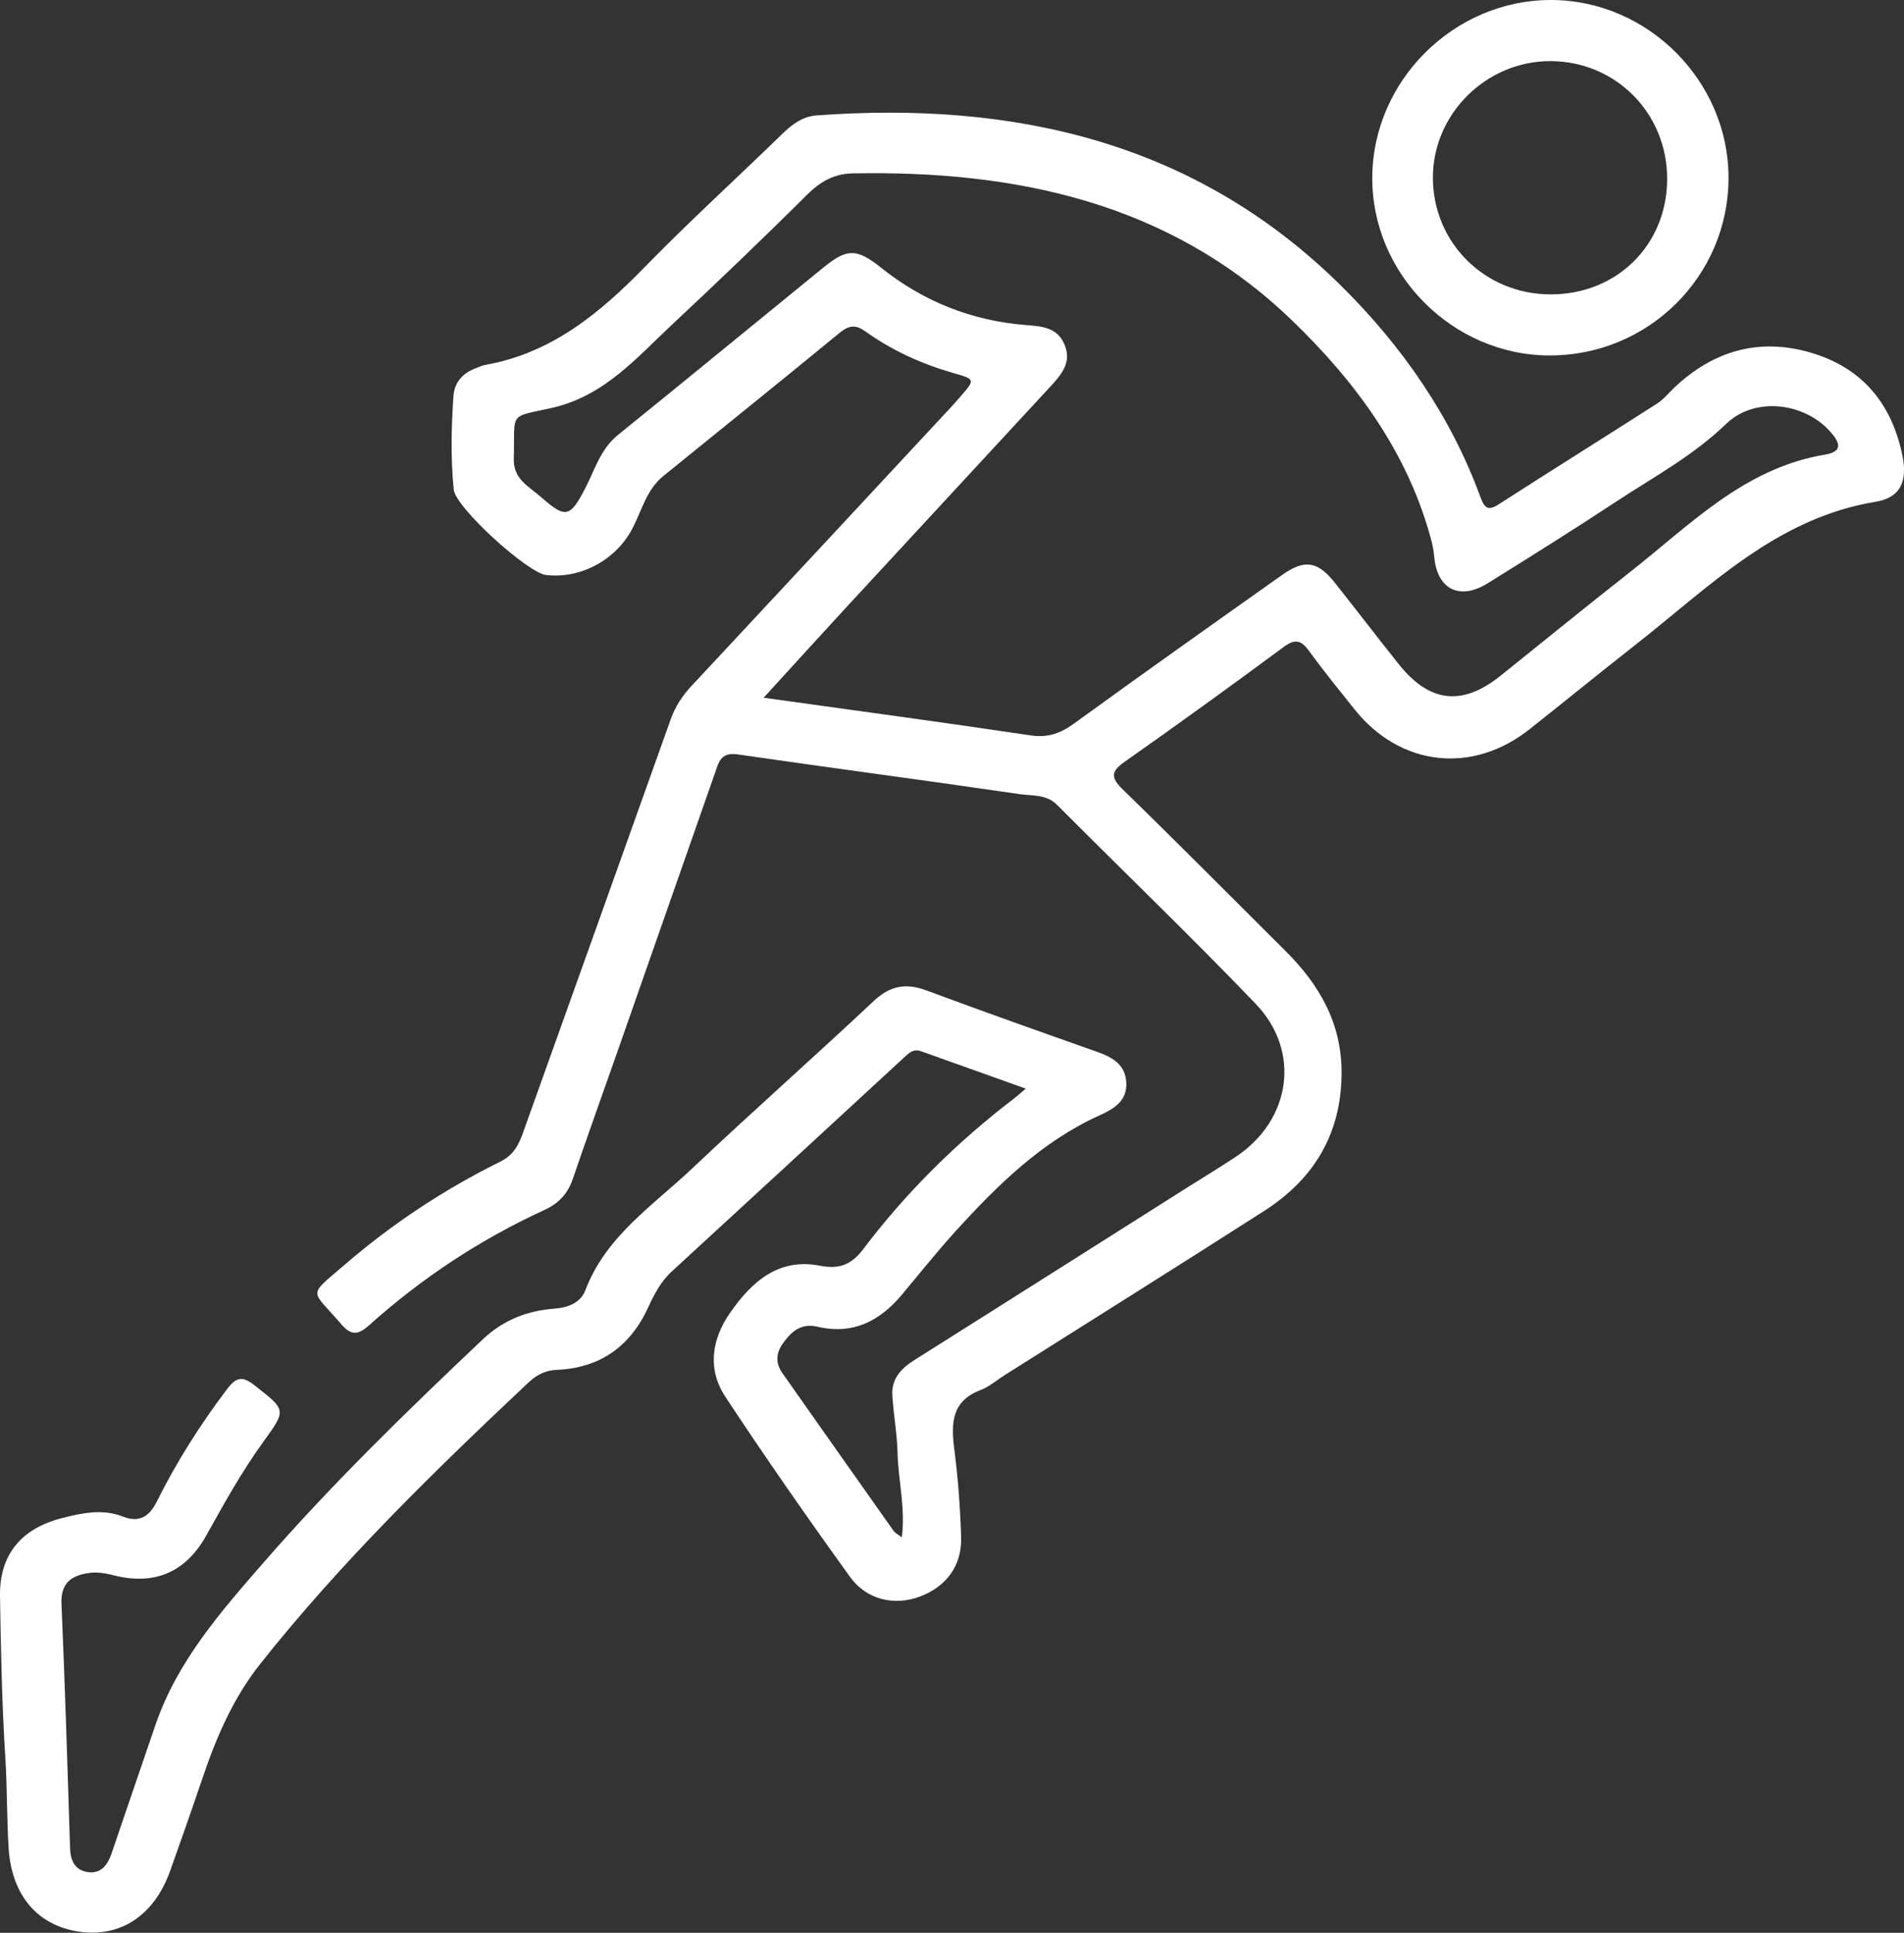 <svg xmlns="http://www.w3.org/2000/svg" width="68" height="69" viewBox="0 0 68 69" fill="none"><rect x="0" y="0" width="68" height="69" fill="#333333" stroke="none"/><g clip-path="url(#clip0_335_616)"><path d="M32.206 54.891C32.345 53.815 32.077 52.845 32.056 51.868C32.04 51.184 31.911 50.505 31.869 49.822C31.832 49.239 32.166 48.864 32.643 48.562C35.918 46.499 39.188 44.427 42.457 42.358C43.02 42.004 43.59 41.66 44.142 41.292C46.108 39.983 46.474 37.532 44.844 35.834C42.528 33.422 40.114 31.103 37.752 28.733C37.367 28.346 36.864 28.416 36.416 28.35C33.058 27.858 29.693 27.418 26.336 26.93C25.737 26.843 25.667 27.222 25.533 27.6C24.374 30.906 23.219 34.212 22.06 37.517C21.528 39.035 20.981 40.55 20.462 42.074C20.283 42.603 19.968 42.954 19.454 43.19C17.149 44.247 15.054 45.632 13.17 47.321C12.768 47.681 12.524 47.664 12.186 47.27C11.098 46 10.96 46.313 12.303 45.156C14.001 43.692 15.86 42.463 17.871 41.468C18.331 41.241 18.52 40.886 18.674 40.451C20.434 35.527 22.201 30.604 23.955 25.676C24.119 25.216 24.369 24.839 24.698 24.486C27.823 21.14 30.94 17.787 34.057 14.436C34.137 14.348 34.214 14.257 34.292 14.168C34.833 13.546 34.835 13.542 34.059 13.32C32.931 12.997 31.871 12.521 30.917 11.838C30.567 11.585 30.324 11.604 29.989 11.88C27.899 13.597 25.789 15.292 23.688 16.996C23.087 17.483 22.92 18.233 22.582 18.875C22.001 19.979 20.756 20.67 19.501 20.527C18.847 20.453 16.27 18.125 16.205 17.478C16.093 16.371 16.119 15.256 16.194 14.145C16.226 13.66 16.52 13.318 16.991 13.147C17.103 13.107 17.21 13.047 17.326 13.028C19.692 12.612 21.414 11.187 23.028 9.532C24.618 7.902 26.306 6.369 27.938 4.78C28.29 4.437 28.666 4.156 29.163 4.12C36.248 3.602 42.715 5.074 47.908 10.213C50.074 12.356 51.818 14.857 52.878 17.759C53.019 18.144 53.149 18.246 53.528 18.002C55.406 16.795 57.299 15.612 59.179 14.409C59.413 14.259 59.596 14.026 59.802 13.832C61.19 12.525 62.811 12.05 64.656 12.585C66.494 13.119 67.556 14.394 67.939 16.244C68.132 17.168 67.891 17.764 66.982 17.914C63.436 18.497 61.049 20.952 58.414 23.015C57.145 24.01 55.894 25.031 54.628 26.032C52.581 27.655 50.007 27.363 48.377 25.325C47.83 24.64 47.275 23.958 46.76 23.249C46.48 22.863 46.266 22.786 45.847 23.095C43.977 24.478 42.091 25.843 40.188 27.179C39.693 27.526 39.641 27.737 40.095 28.179C42.051 30.082 43.971 32.02 45.906 33.944C47.126 35.157 47.927 36.538 47.913 38.331C47.898 40.495 46.92 42.095 45.143 43.233C42.064 45.205 38.963 47.144 35.872 49.097C35.592 49.275 35.331 49.505 35.026 49.621C33.998 50.01 33.962 50.782 34.078 51.699C34.214 52.752 34.294 53.815 34.326 54.876C34.357 55.897 33.794 56.644 32.852 56.997C31.954 57.333 30.953 57.122 30.359 56.295C28.835 54.181 27.341 52.042 25.907 49.866C25.261 48.885 25.408 47.822 26.077 46.862C26.847 45.757 27.806 44.899 29.274 45.184C29.997 45.323 30.416 45.14 30.843 44.577C32.382 42.542 34.189 40.766 36.217 39.214C36.326 39.13 36.429 39.037 36.635 38.863C35.327 38.396 34.109 37.963 32.892 37.527C32.612 37.426 32.45 37.605 32.273 37.766C29.516 40.307 26.761 42.85 23.999 45.383C23.6 45.749 23.366 46.205 23.146 46.679C22.502 48.08 21.419 48.841 19.866 48.904C19.456 48.921 19.139 49.103 18.857 49.37C15.486 52.543 12.173 55.769 9.29 59.405C8.316 60.635 7.717 62.041 7.222 63.506C6.85 64.605 6.467 65.7 6.076 66.791C5.508 68.376 4.313 69.169 2.837 68.96C1.348 68.748 0.418 67.668 0.309 65.988C0.24 64.903 0.259 63.816 0.189 62.728C0.067 60.817 0.032 58.899 7.81378e-05 56.984C-0.025 55.498 0.765 54.56 2.225 54.192C2.947 54.01 3.662 53.856 4.391 54.141C4.972 54.369 5.331 54.141 5.596 53.612C6.307 52.188 7.153 50.85 8.118 49.579C8.438 49.158 8.661 49.118 9.084 49.45C10.223 50.342 10.238 50.321 9.409 51.465C8.642 52.524 8.009 53.663 7.376 54.801C6.631 56.141 5.514 56.612 4.025 56.229C3.718 56.151 3.422 56.109 3.111 56.164C2.488 56.27 2.166 56.563 2.196 57.263C2.322 60.168 2.41 63.077 2.503 65.985C2.517 66.412 2.667 66.749 3.106 66.827C3.596 66.915 3.84 66.586 3.983 66.171C4.513 64.626 5.033 63.079 5.567 61.536C6.347 59.288 7.889 57.532 9.414 55.781C11.862 52.97 14.535 50.374 17.242 47.814C17.971 47.127 18.828 46.788 19.806 46.717C20.3 46.681 20.739 46.501 20.908 46.055C21.639 44.131 23.316 43.04 24.716 41.717C26.853 39.696 29.06 37.749 31.205 35.735C31.787 35.191 32.345 35.083 33.077 35.354C35.102 36.107 37.14 36.828 39.178 37.548C39.731 37.743 40.194 38.003 40.225 38.65C40.255 39.307 39.79 39.582 39.262 39.821C37.201 40.757 35.63 42.303 34.139 43.941C33.47 44.677 32.849 45.457 32.21 46.22C31.421 47.163 30.46 47.659 29.198 47.363C28.612 47.226 28.258 47.533 27.953 47.97C27.703 48.327 27.699 48.674 27.945 49.023C29.268 50.904 30.593 52.782 31.92 54.659C31.968 54.726 32.056 54.766 32.202 54.879L32.206 54.891ZM27.266 24.907C30.525 25.363 33.67 25.784 36.808 26.253C37.432 26.346 37.88 26.177 38.37 25.822C40.829 24.036 43.309 22.281 45.79 20.525C46.594 19.956 47.061 20.032 47.675 20.806C48.442 21.772 49.189 22.753 49.959 23.715C51.057 25.087 52.222 25.216 53.581 24.131C55.12 22.899 56.645 21.653 58.195 20.438C60.346 18.753 62.283 16.711 65.173 16.231C65.831 16.121 65.714 15.802 65.371 15.415C64.443 14.366 62.666 14.147 61.644 15.136C60.464 16.276 59.044 17.036 57.701 17.92C56.195 18.912 54.664 19.871 53.132 20.823C52.134 21.442 51.337 21.042 51.225 19.903C51.206 19.715 51.181 19.527 51.133 19.345C50.304 16.163 48.392 13.593 46.097 11.394C41.748 7.226 36.276 6.078 30.437 6.19C29.793 6.202 29.291 6.486 28.822 6.953C27.242 8.526 25.629 10.067 23.999 11.591C22.714 12.792 21.576 14.147 19.681 14.569C18.136 14.912 18.396 14.682 18.35 16.379C18.329 17.117 18.912 17.379 19.335 17.755C20.201 18.52 20.361 18.463 20.889 17.455C21.238 16.793 21.434 16.043 22.062 15.534C24.517 13.55 26.956 11.546 29.404 9.553C30.25 8.864 30.593 8.86 31.465 9.555C32.972 10.76 34.692 11.445 36.614 11.602C37.207 11.65 37.773 11.678 38.029 12.325C38.271 12.938 37.916 13.364 37.537 13.775C35.152 16.352 32.767 18.928 30.385 21.507C29.363 22.613 28.351 23.729 27.268 24.913L27.266 24.907Z" fill="white"></path><path d="M61.733 6.353C61.729 9.868 58.862 12.703 55.328 12.69C51.863 12.675 48.983 9.769 49.01 6.319C49.036 2.866 51.938 -0.004 55.396 3.76094e-06C58.853 0.004 61.737 2.896 61.733 6.353ZM59.541 6.405C59.554 4.055 57.718 2.192 55.381 2.182C53.095 2.173 51.187 4.05 51.175 6.317C51.164 8.65 53.017 10.502 55.369 10.509C57.737 10.517 59.528 8.756 59.541 6.405Z" fill="white"></path></g><defs><clipPath id="clip0_335_616"><rect width="68" height="69" fill="white"></rect></clipPath></defs></svg>